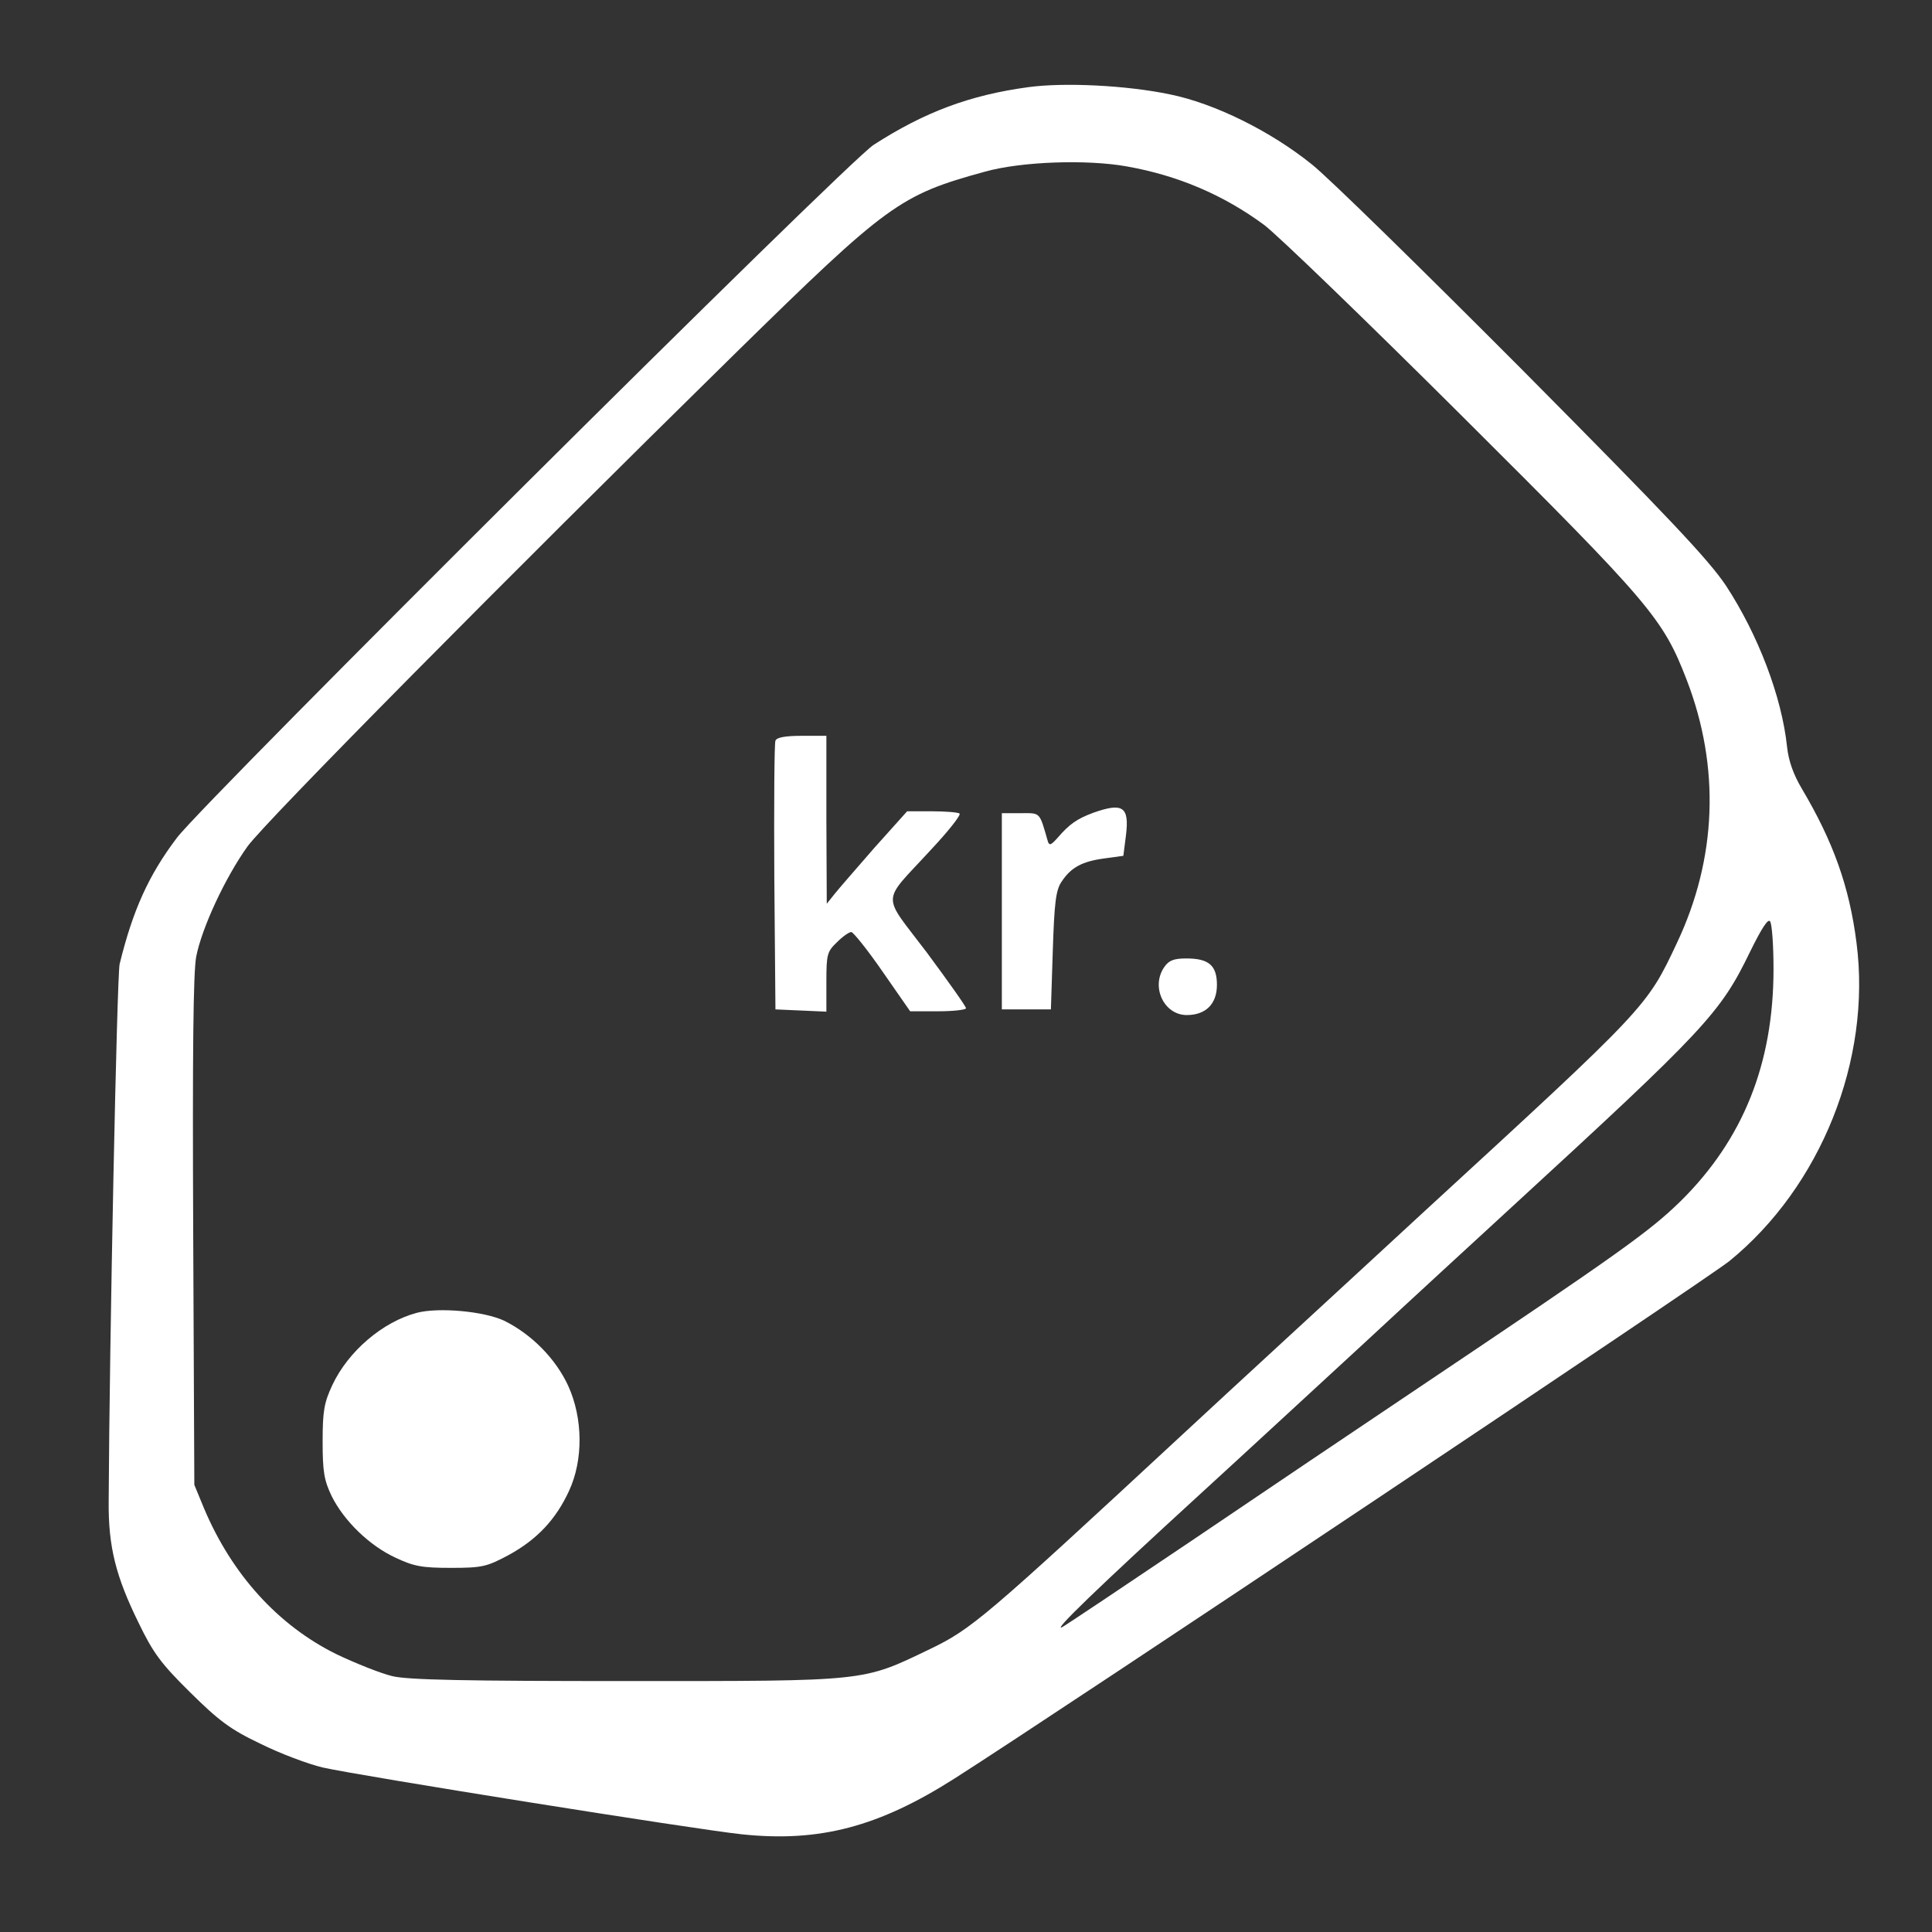 <?xml version="1.0" standalone="no"?>
<!DOCTYPE svg PUBLIC "-//W3C//DTD SVG 20010904//EN"
 "http://www.w3.org/TR/2001/REC-SVG-20010904/DTD/svg10.dtd">
<svg version="1.0" xmlns="http://www.w3.org/2000/svg"
 width="512pt" height="512pt" viewBox="0 0 512 512"
 preserveAspectRatio="xMidYMid meet">

<rect x="0" y="0" width="512" height="512" fill="#333333" stroke="none"/>

<g transform="translate(0,512) scale(0.1,-0.1)"
fill="#ffffff" stroke="none">
<path d="M2725 4889 c-155 -21 -275 -66 -410 -153 -72 -47 -1769 -1735 -1846
-1836 -75 -99 -117 -192 -152 -335 -7 -32 -27 -996 -29 -1425 -1 -119 19 -198
79 -320 39 -81 60 -109 137 -185 76 -75 106 -98 186 -136 52 -26 127 -54 165
-63 97 -22 987 -164 1110 -177 207 -22 364 20 565 148 281 179 1995 1324 2053
1371 242 197 377 533 337 843 -19 150 -62 269 -145 409 -22 37 -35 73 -39 110
-14 134 -77 298 -162 428 -47 70 -154 183 -539 571 -264 265 -515 511 -558
545 -109 88 -258 162 -377 186 -115 24 -280 32 -375 19z m261 -210 c136 -24
257 -76 364 -155 36 -27 273 -256 527 -509 499 -497 530 -534 593 -697 89
-231 80 -473 -26 -697 -80 -170 -78 -168 -669 -711 -225 -208 -516 -475 -645
-595 -520 -482 -555 -512 -665 -565 -181 -87 -162 -85 -805 -85 -423 0 -579 3
-620 13 -30 7 -98 34 -150 59 -153 76 -275 210 -349 385 l-26 63 -3 670 c-2
476 0 687 8 730 15 76 76 208 136 292 47 65 682 707 1294 1308 403 395 434
418 660 480 96 27 270 33 376 14z m1714 -2127 c0 -250 -80 -451 -246 -615 -83
-81 -160 -136 -698 -497 -152 -102 -421 -283 -598 -403 -178 -120 -332 -223
-343 -229 -28 -14 93 103 365 352 129 118 327 301 440 405 113 105 286 264
385 355 516 474 554 515 633 678 31 63 48 89 53 80 5 -7 9 -64 9 -126z"/>
<path d="M2055 3157 c-3 -6 -4 -170 -3 -362 l3 -350 68 -3 67 -3 0 79 c0 73 2
80 28 105 15 15 32 27 38 27 5 0 43 -47 83 -105 l73 -105 74 0 c41 0 74 4 74
8 0 5 -47 71 -104 148 -121 160 -122 127 11 272 46 49 80 92 76 96 -3 3 -36 6
-73 6 l-66 0 -87 -97 c-47 -54 -95 -109 -106 -123 l-20 -25 -1 223 0 222 -65
0 c-43 0 -67 -4 -70 -13z"/>
<path d="M2897 2966 c-43 -16 -63 -30 -94 -66 -17 -19 -22 -22 -26 -10 -23 80
-19 75 -72 75 l-50 0 0 -260 0 -260 65 0 65 0 5 155 c4 126 8 161 23 183 25
38 54 54 113 62 l51 7 7 55 c9 75 -8 87 -87 59z"/>
<path d="M3086 2558 c-37 -52 -2 -128 59 -128 50 0 80 29 80 80 0 52 -22 70
-81 70 -33 0 -46 -5 -58 -22z"/>
<path d="M1105 1641 c-91 -24 -182 -102 -224 -191 -22 -47 -26 -69 -26 -150 0
-81 4 -103 24 -145 33 -66 100 -131 169 -163 49 -23 70 -27 147 -27 83 0 95 3
153 34 75 41 125 94 160 170 38 82 37 192 -2 278 -33 72 -97 137 -170 173 -53
25 -173 36 -231 21z"/>
</g>
</svg>
